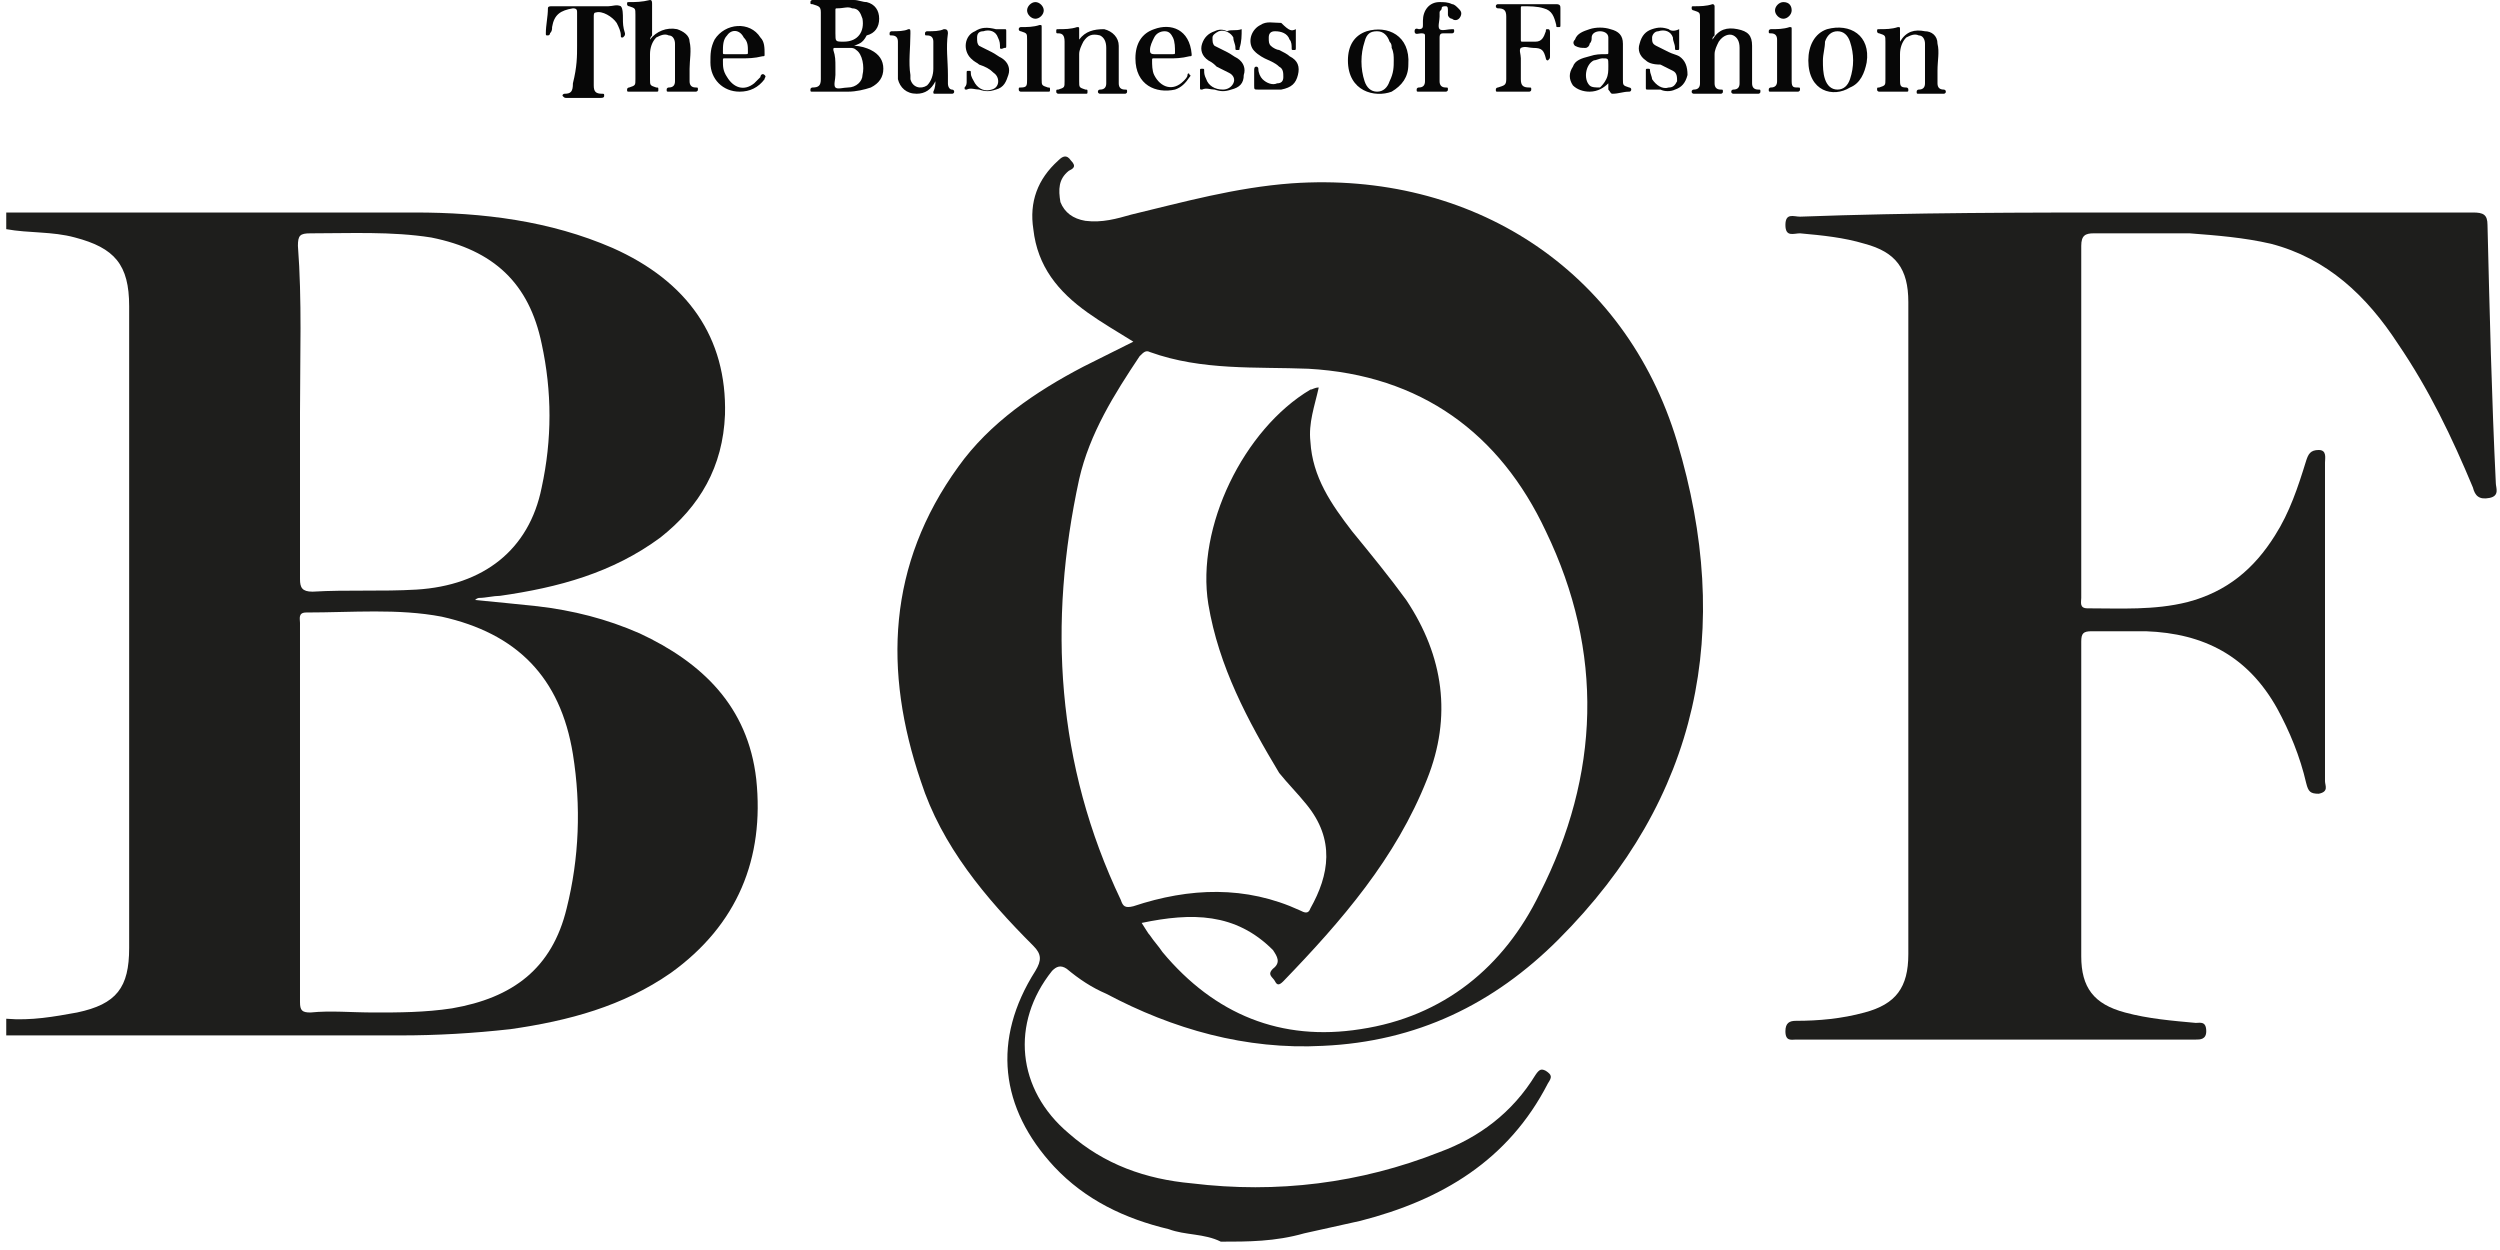 <svg xml:space="preserve" style="enable-background:new 0 0 120 60;" viewBox="0 0 120 60" y="0px" x="0px" xmlns:xlink="http://www.w3.org/1999/xlink" xmlns="http://www.w3.org/2000/svg" id="Layer_1" version="1.1">
<style type="text/css">
	.st0{fill:#1F1F1D;}
	.st1{fill:#1E1E1C;}
	.st2{fill:#070707;}
</style>
<g>
	<path d="M58.6,59.6c-0.8-0.4-1.7-0.3-2.5-0.6c-2.1-0.5-4-1.4-5.5-3c-2.6-2.8-3-6.1-0.9-9.4c0.3-0.5,0.3-0.8-0.1-1.2
		c-2.3-2.3-4.4-4.8-5.4-7.9c-1.8-5.3-1.6-10.4,1.8-15.1c1.5-2.1,3.7-3.6,6-4.8c0.8-0.4,1.6-0.8,2.4-1.2c-0.8-0.5-1.5-0.9-2.2-1.4
		c-1.4-1-2.4-2.2-2.6-4c-0.2-1.3,0.2-2.4,1.2-3.3c0.2-0.2,0.4-0.3,0.6,0c0.3,0.3,0.1,0.4-0.1,0.5c-0.5,0.4-0.5,0.9-0.4,1.5
		c0.2,0.5,0.6,0.8,1.2,0.9c0.8,0.1,1.5-0.1,2.2-0.3c2.5-0.6,5-1.3,7.7-1.5c8.6-0.6,16,4.1,18.5,12.4c2.7,9,1.1,17.1-5.7,23.9
		c-3.1,3.1-6.8,4.9-11.3,5.1c-3.7,0.2-7.2-0.8-10.4-2.5c-0.7-0.3-1.3-0.7-1.9-1.2c-0.3-0.2-0.5-0.1-0.7,0.1c-2,2.5-1.7,5.7,0.8,7.8
		c1.7,1.5,3.7,2.2,5.9,2.4c4.1,0.5,8.1,0,11.9-1.5c1.9-0.7,3.5-1.9,4.6-3.7c0.2-0.3,0.3-0.3,0.5-0.2c0.3,0.2,0.3,0.3,0.1,0.6
		c-1.9,3.7-5.1,5.6-9,6.6c-0.9,0.2-1.8,0.4-2.7,0.6C61.2,59.6,59.9,59.6,58.6,59.6z M54.8,44.3c0.2,0.3,0.3,0.5,0.4,0.6
		c0.2,0.3,0.4,0.5,0.6,0.8c2.5,3,5.7,4.3,9.5,3.7c4-0.6,6.9-3,8.6-6.5c2.9-5.7,3.1-11.6,0.3-17.4c-2.2-4.7-6-7.5-11.4-7.8
		c-2.5-0.1-5.1,0.1-7.6-0.8c-0.2-0.1-0.3,0-0.5,0.2c-1.2,1.8-2.4,3.7-2.9,5.9c-1.5,6.9-1.1,13.7,2,20.2c0.1,0.3,0.2,0.4,0.6,0.3
		c2.7-0.9,5.4-1,8,0.2c0.2,0.1,0.4,0.2,0.5-0.1c0.9-1.6,1.2-3.3-0.2-5c-0.4-0.5-0.9-1-1.3-1.5C59.9,34.6,58.5,32,58,29
		c-0.6-3.7,1.7-8.4,4.9-10.3c0.1,0,0.2-0.1,0.4-0.1c-0.2,0.9-0.5,1.7-0.4,2.6c0.1,1.7,1,3,2,4.3c0.9,1.1,1.8,2.2,2.6,3.3
		c1.8,2.7,2.2,5.6,1,8.6c-1.5,3.8-4.1,6.8-6.9,9.7c-0.2,0.2-0.3,0.2-0.4,0c-0.1-0.2-0.4-0.3-0.1-0.6c0.4-0.3,0.2-0.6,0-0.9
		C59.3,43.8,57.2,43.8,54.8,44.3z" class="st0"></path>
	<path d="M0.3,10.2c6.5,0,13.1,0,19.6,0c3.3,0,6.5,0.4,9.5,1.7c3.6,1.6,5.5,4.3,5.4,8c-0.1,2.5-1.2,4.4-3.1,5.9
		c-2.3,1.7-4.9,2.4-7.7,2.8c-0.3,0-0.7,0.1-1,0.1c0,0-0.1,0-0.2,0.1c1.1,0.1,2,0.2,3,0.3c1.7,0.2,3.3,0.6,4.9,1.3
		c3,1.4,5.2,3.5,5.6,7c0.4,3.8-0.9,7-4.1,9.3c-2.3,1.6-4.9,2.3-7.7,2.7c-1.8,0.2-3.5,0.3-5.3,0.3c-6.3,0-12.6,0-18.9,0
		c0-0.3,0-0.6,0-0.8c1.2,0.1,2.3-0.1,3.4-0.3c1.9-0.4,2.5-1.2,2.5-3.1c0-10.3,0-20.5,0-30.8c0-2-0.7-2.8-2.6-3.3
		c-1.1-0.3-2.2-0.2-3.3-0.4C0.3,10.6,0.3,10.4,0.3,10.2z M18,48.6c1.1,0,2.4,0,3.7-0.2c2.9-0.5,4.8-1.9,5.5-4.8
		c0.6-2.4,0.7-4.9,0.3-7.4c-0.6-3.7-2.7-5.8-6.3-6.6c-2.1-0.4-4.3-0.2-6.5-0.2c-0.4,0-0.3,0.3-0.3,0.5c0,6.1,0,12.1,0,18.2
		c0,0.4,0.1,0.5,0.5,0.5C15.9,48.5,16.8,48.6,18,48.6z M14.4,19.8c0,2.7,0,5.3,0,8c0,0.4,0.1,0.6,0.6,0.6c1.7-0.1,3.3,0,5-0.1
		c3.2-0.2,5.4-1.9,6-4.9c0.5-2.3,0.5-4.6,0-6.9c-0.6-2.9-2.3-4.5-5.3-5.1c-1.9-0.3-3.9-0.2-5.8-0.2c-0.5,0-0.6,0.1-0.6,0.6
		C14.5,14.4,14.4,17.1,14.4,19.8z" class="st1"></path>
	<path d="M102.5,10.2c5.4,0,10.8,0,16.2,0c0.5,0,0.7,0.1,0.7,0.6c0.1,4.1,0.2,8.3,0.4,12.4c0,0.2,0.2,0.6-0.3,0.7
		c-0.5,0.1-0.7-0.1-0.8-0.5c-1-2.4-2.1-4.7-3.6-6.9c-1.5-2.3-3.4-4.1-6.1-4.8c-1.3-0.3-2.6-0.4-3.9-0.5c-1.5,0-3.1,0-4.6,0
		c-0.4,0-0.6,0.1-0.6,0.6c0,5.6,0,11.3,0,16.9c0,0.2-0.1,0.5,0.3,0.5c1.6,0,3.2,0.1,4.8-0.3c1.9-0.5,3.2-1.6,4.2-3.2
		c0.7-1.1,1.1-2.3,1.5-3.6c0.1-0.3,0.2-0.5,0.6-0.5c0.4,0,0.3,0.4,0.3,0.6c0,5.1,0,10.2,0,15.3c0,0.2,0.2,0.5-0.3,0.6
		c-0.4,0-0.5-0.1-0.6-0.5c-0.3-1.3-0.8-2.5-1.4-3.6c-1.4-2.5-3.5-3.6-6.3-3.7c-0.9,0-1.7,0-2.6,0c-0.4,0-0.5,0.1-0.5,0.5
		c0,5,0,10.1,0,15.1c0,1.5,0.6,2.3,2.1,2.7c1.1,0.3,2.3,0.4,3.4,0.5c0.2,0,0.5-0.1,0.5,0.4c0,0.4-0.3,0.4-0.5,0.4
		c-6.4,0-12.8,0-19.2,0c-0.2,0-0.5,0.1-0.5-0.4c0-0.4,0.2-0.5,0.5-0.5c1.1,0,2.2-0.1,3.3-0.4c1.5-0.4,2.1-1.2,2.1-2.8
		c0-10.4,0-20.9,0-31.3c0-1.6-0.6-2.4-2.1-2.8c-1-0.3-2-0.4-3.1-0.5c-0.3,0-0.7,0.2-0.7-0.4c0-0.6,0.4-0.4,0.7-0.4
		C91.8,10.2,97.2,10.2,102.5,10.2z" class="st1"></path>
	<g>
		<path d="M41,2.2c0.3,0,0.6,0.1,0.8,0.2c0.4,0.2,0.6,0.5,0.6,0.9c0,0.4-0.2,0.7-0.6,0.9c-0.3,0.1-0.7,0.2-1.1,0.2
			c-0.6,0-1.1,0-1.7,0c-0.1,0-0.1,0-0.1-0.1c0-0.1,0.1-0.1,0.1-0.1c0.3,0,0.4-0.1,0.4-0.4c0-0.6,0-1.2,0-1.8c0-0.5,0-0.9,0-1.4
			c0-0.3-0.1-0.3-0.4-0.4c-0.1,0-0.1,0-0.1-0.1c0-0.1,0.1-0.1,0.1-0.1c0.7,0,1.3,0,2,0c0.2,0,0.4,0.1,0.6,0.1
			c0.4,0.1,0.6,0.4,0.6,0.8c0,0.4-0.2,0.7-0.6,0.8C41.4,2.1,41.2,2.1,41,2.2z M40.1,3.2c0,0.1,0,0.3,0,0.4c0,0.2-0.1,0.5,0,0.6
			c0.1,0.1,0.4,0,0.6,0c0.4,0,0.7-0.3,0.7-0.6c0.1-0.4,0-1-0.3-1.2c-0.1-0.1-0.2-0.1-0.3-0.1c-0.2,0-0.4,0-0.7,0
			c-0.1,0-0.1,0-0.1,0.1C40.1,2.7,40.1,2.9,40.1,3.2z M40.1,1.2c0,0.1,0,0.3,0,0.4c0,0.4,0,0.4,0.4,0.4c0.7,0,1-0.5,0.9-1.1
			c-0.1-0.3-0.2-0.5-0.5-0.5c-0.2-0.1-0.4,0-0.7,0c-0.1,0-0.1,0-0.1,0.1C40.1,0.7,40.1,1,40.1,1.2z" class="st2"></path>
		<path d="M82.2,1.9c0.3-0.5,0.7-0.6,1.2-0.5c0.5,0.1,0.7,0.3,0.7,0.8c0,0.5,0,1,0,1.5c0,0.1,0,0.2,0,0.3
			c0,0.2,0.1,0.3,0.3,0.3c0.1,0,0.1,0,0.1,0.1c0,0.1-0.1,0.1-0.1,0.1c-0.4,0-0.8,0-1.2,0c0,0-0.1,0-0.1-0.1c0-0.1,0.1-0.1,0.1-0.1
			c0.2,0,0.3-0.1,0.3-0.3c0-0.6,0-1.1,0-1.7c0-0.3-0.1-0.5-0.3-0.6c-0.2-0.1-0.5,0-0.7,0.3c-0.1,0.2-0.2,0.4-0.2,0.6
			c0,0.5,0,1,0,1.4c0,0.2,0.1,0.3,0.3,0.3c0.1,0,0.1,0,0.1,0.1c0,0.1-0.1,0.1-0.1,0.1c-0.4,0-0.8,0-1.3,0c0,0-0.1,0-0.1-0.1
			c0-0.1,0.1-0.1,0.1-0.1c0.2,0,0.3-0.1,0.3-0.3c0-0.6,0-1.2,0-1.7c0-0.5,0-1,0-1.4c0-0.3,0-0.3-0.3-0.4c0,0-0.1,0-0.1-0.1
			c0-0.1,0-0.1,0.1-0.1c0.3,0,0.6,0,0.9-0.1c0.1,0,0.1,0.1,0.1,0.1c0,0.5,0,0.9,0,1.4C82.2,1.8,82.2,1.8,82.2,1.9z" class="st2"></path>
		<path d="M31.2,1.9c0.3-0.4,0.8-0.6,1.3-0.5c0.3,0.1,0.6,0.3,0.6,0.6c0.1,0.4,0,0.9,0,1.3c0,0.2,0,0.4,0,0.6
			c0,0.2,0.1,0.3,0.3,0.3c0.1,0,0.1,0,0.1,0.1c0,0.1-0.1,0.1-0.1,0.1c-0.4,0-0.8,0-1.3,0c-0.1,0-0.1,0-0.1-0.1
			c0-0.1,0.1-0.1,0.1-0.1c0.2,0,0.3-0.1,0.3-0.3c0-0.6,0-1.2,0-1.8c0-0.2-0.1-0.4-0.3-0.4c-0.2-0.1-0.4,0-0.6,0.1
			c-0.2,0.2-0.3,0.5-0.3,0.8c0,0.4,0,0.8,0,1.2c0,0.3,0,0.3,0.3,0.4c0.1,0,0.1,0,0.1,0.1c0,0.1,0,0.1-0.1,0.1c-0.4,0-0.9,0-1.3,0
			c-0.1,0-0.1,0-0.1-0.1c0-0.1,0.1-0.1,0.1-0.1c0.3-0.1,0.3-0.1,0.3-0.4c0-1,0-2.1,0-3.1c0-0.3,0-0.3-0.3-0.4c0,0-0.1,0-0.1-0.1
			c0-0.1,0-0.1,0.1-0.1c0.3,0,0.6,0,1-0.1c0.1,0,0.1,0.1,0.1,0.2c0,0.5,0,1,0,1.5C31.2,1.8,31.2,1.9,31.2,1.9z" class="st2"></path>
		<path d="M27.7,2.2c0-0.5,0-1.1,0-1.6c0-0.1,0-0.2-0.2-0.2c-0.6,0.1-0.9,0.3-1,0.9c0,0.1,0,0.2-0.1,0.3
			c0,0.1-0.1,0.1-0.1,0.1c-0.1,0-0.1,0-0.1-0.1c0-0.4,0.1-0.8,0.1-1.2c0-0.1,0.1-0.1,0.2-0.1c0.9,0,1.8,0,2.7,0c0.2,0,0.4-0.1,0.6,0
			c0.1,0.1,0.1,0.4,0.1,0.6c0,0.2,0,0.4,0.1,0.7c0,0.1,0,0.1-0.1,0.2c-0.1,0-0.1,0-0.1-0.1c0-0.2-0.1-0.4-0.2-0.6
			c-0.2-0.3-0.7-0.6-1-0.5c-0.1,0-0.1,0.1-0.1,0.2c0,0.9,0,1.9,0,2.8c0,0.2,0,0.3,0,0.5c0,0.3,0.1,0.4,0.4,0.4c0.1,0,0.1,0,0.1,0.1
			c0,0.1-0.1,0.1-0.2,0.1c-0.5,0-1,0-1.6,0c-0.1,0-0.1,0-0.2-0.1c0-0.1,0.1-0.1,0.1-0.1c0.3,0,0.4-0.1,0.4-0.5
			C27.7,3.2,27.7,2.7,27.7,2.2C27.7,2.2,27.7,2.2,27.7,2.2z" class="st2"></path>
		<path d="M73.4,0.2c0.4,0,0.9,0,1.3,0c0.2,0,0.2,0.1,0.2,0.2c0,0.3,0,0.6,0,0.8c0,0.1,0,0.1-0.1,0.1
			c-0.1,0-0.1,0-0.1-0.1c-0.1-0.4-0.2-0.7-0.6-0.8c-0.3-0.1-0.7-0.1-1-0.1c-0.1,0-0.1,0-0.1,0.1c0,0.5,0,1,0,1.5
			c0,0.1,0,0.1,0.1,0.1c0.2,0,0.4,0,0.6,0c0.3,0,0.4-0.2,0.5-0.5c0-0.1,0-0.1,0.1-0.1c0.1,0,0.1,0.1,0.1,0.2c0,0.4,0,0.8,0,1.1
			c0,0.1,0,0.1-0.1,0.2c-0.1,0-0.1-0.1-0.1-0.1c-0.1-0.4-0.2-0.5-0.6-0.5c-0.2,0-0.4-0.1-0.6,0c-0.1,0.1,0,0.3,0,0.5
			c0,0.3,0,0.6,0,1c0,0.3,0.1,0.4,0.4,0.4c0.1,0,0.1,0,0.1,0.1c0,0.1-0.1,0.1-0.1,0.1c-0.5,0-1,0-1.5,0c-0.1,0-0.1,0-0.1-0.1
			c0-0.1,0.1-0.1,0.1-0.1c0.3-0.1,0.4-0.1,0.4-0.4c0-1,0-2,0-3c0-0.3-0.1-0.4-0.4-0.4c0,0-0.1,0-0.1-0.1c0-0.1,0.1-0.1,0.1-0.1
			C72.5,0.2,73,0.2,73.4,0.2z" class="st2"></path>
		<path d="M51.8,1.9c0.3-0.4,0.7-0.5,1.2-0.5c0.4,0.1,0.7,0.4,0.7,0.8c0,0.5,0,1,0,1.5c0,0.1,0,0.2,0,0.3
			c0,0.2,0.1,0.3,0.3,0.3c0.1,0,0.1,0,0.1,0.1c0,0.1-0.1,0.1-0.1,0.1c-0.4,0-0.8,0-1.2,0c0,0-0.1,0-0.1-0.1c0-0.1,0.1-0.1,0.1-0.1
			c0.2,0,0.3-0.1,0.3-0.3c0-0.6,0-1.1,0-1.7c0-0.3-0.1-0.5-0.3-0.6C52.4,1.6,52.2,1.7,52,2c-0.1,0.2-0.2,0.4-0.2,0.6
			c0,0.4,0,0.9,0,1.3c0,0.3,0,0.3,0.3,0.4c0.1,0,0.1,0,0.1,0.1c0,0.1,0,0.1-0.1,0.1c-0.4,0-0.9,0-1.3,0c0,0-0.1,0-0.1-0.1
			c0-0.1,0-0.1,0.1-0.1c0.3-0.1,0.3-0.1,0.3-0.4c0-0.6,0-1.3,0-1.9c0-0.3-0.1-0.4-0.3-0.4c-0.1,0-0.1,0-0.1-0.1c0-0.1,0-0.1,0.1-0.1
			c0.3,0,0.6,0,0.9-0.1c0.1,0,0.1,0,0.1,0.1C51.8,1.6,51.8,1.8,51.8,1.9z" class="st2"></path>
		<path d="M91.2,2c0.3-0.5,0.7-0.6,1.2-0.5C92.7,1.5,93,1.7,93,2.1c0.1,0.4,0,0.8,0,1.3c0,0.2,0,0.4,0,0.6
			c0,0.2,0.1,0.3,0.3,0.3c0,0,0.1,0,0.1,0.1c0,0.1-0.1,0.1-0.1,0.1c-0.4,0-0.8,0-1.2,0c-0.1,0-0.1,0-0.1-0.1c0-0.1,0.1-0.1,0.1-0.1
			c0.2,0,0.3-0.1,0.3-0.3c0-0.6,0-1.3,0-1.9c0-0.2-0.1-0.4-0.3-0.4c-0.2-0.1-0.4,0-0.6,0.1c-0.2,0.2-0.3,0.5-0.3,0.8
			c0,0.4,0,0.8,0,1.2c0,0.3,0,0.4,0.3,0.4c0,0,0.1,0,0.1,0.1c0,0.1,0,0.1-0.1,0.1c-0.4,0-0.9,0-1.3,0c0,0-0.1,0-0.1-0.1
			c0-0.1,0-0.1,0.1-0.1c0.3-0.1,0.3-0.1,0.3-0.4c0-0.6,0-1.2,0-1.8c0-0.3,0-0.3-0.3-0.4c0,0-0.1,0-0.1-0.1c0-0.1,0-0.1,0.1-0.1
			c0.3,0,0.6,0,0.9-0.1c0.1,0,0.1,0,0.1,0.1C91.2,1.6,91.2,1.8,91.2,2z" class="st2"></path>
		<path d="M44.9,3.9c-0.2,0.4-0.5,0.6-0.9,0.6c-0.5,0-0.8-0.3-0.9-0.7c0-0.5,0-1.1,0-1.6c0-0.1,0-0.2,0-0.2
			c0-0.2-0.1-0.3-0.3-0.3c-0.1,0-0.1,0-0.1-0.1c0-0.1,0.1-0.1,0.1-0.1c0.3,0,0.6,0,0.8-0.1c0.1,0,0.1,0,0.1,0.2c0,0.7-0.1,1.4,0,2
			c0,0.1,0,0.1,0,0.2c0.1,0.4,0.5,0.5,0.8,0.3c0.2-0.2,0.3-0.5,0.3-0.8c0-0.4,0-0.9,0-1.3c0-0.2-0.1-0.3-0.3-0.3
			c-0.1,0-0.1,0-0.1-0.1c0-0.1,0.1-0.1,0.1-0.1c0.3,0,0.6,0,0.8-0.1c0.1,0,0.2,0,0.2,0.2c-0.1,0.7,0,1.3,0,2c0,0.1,0,0.3,0,0.4
			c0,0.2,0.1,0.3,0.2,0.3c0,0,0.1,0,0.1,0.1c0,0.1-0.1,0.1-0.1,0.1c-0.3,0-0.5,0-0.8,0c-0.1,0-0.1,0-0.1-0.1
			C44.9,4.2,44.9,4,44.9,3.9z" class="st2"></path>
		<path d="M77.2,4c-0.2,0.2-0.5,0.4-0.9,0.4c-0.3,0-0.6-0.1-0.8-0.3c-0.2-0.3-0.2-0.6,0-0.9c0.1-0.3,0.4-0.4,0.8-0.5
			c0.3-0.1,0.5-0.1,0.8-0.1c0.1,0,0.1,0,0.1-0.1c0-0.2,0-0.5,0-0.7c0-0.2-0.2-0.3-0.4-0.3c-0.2,0-0.4,0.1-0.4,0.3
			c0,0.1,0,0.2-0.1,0.3c0,0.1-0.1,0.2-0.2,0.2c-0.2,0-0.3,0-0.5-0.1c-0.1-0.1-0.1-0.2,0-0.3c0.1-0.3,0.4-0.4,0.7-0.5
			c0.3-0.1,0.7-0.1,1,0c0.4,0.1,0.6,0.3,0.6,0.7c0,0.6,0,1.1,0,1.7c0,0.3,0,0.3,0.3,0.4c0,0,0.1,0,0.1,0.1c0,0,0,0.1-0.1,0.1
			c-0.3,0-0.5,0.1-0.8,0.1c-0.1,0-0.1-0.1-0.2-0.2C77.2,4.2,77.2,4.1,77.2,4z M77.2,3.2c0,0,0-0.1,0-0.1c0-0.3,0-0.3-0.3-0.3
			c-0.1,0-0.3,0.1-0.4,0.1c-0.4,0.2-0.5,0.9-0.2,1.2c0.1,0.1,0.3,0.1,0.5,0.1C76.9,4.1,77,4,77.1,3.8C77.2,3.6,77.2,3.4,77.2,3.2z" class="st2"></path>
		<path d="M64.7,2.9c0-0.7,0.3-1.2,0.9-1.4c1-0.3,2.1,0.2,2,1.6c0,0.6-0.3,1-0.8,1.3C66,4.7,64.7,4.4,64.7,2.9z
			 M66.9,2.9c0-0.2,0-0.4-0.1-0.6c0-0.1,0-0.2-0.1-0.3c-0.1-0.3-0.3-0.5-0.6-0.5c-0.3,0-0.5,0.1-0.6,0.5c-0.2,0.6-0.2,1.3,0,1.9
			c0.1,0.3,0.3,0.5,0.6,0.5c0.3,0,0.5-0.2,0.6-0.5C66.9,3.5,66.9,3.2,66.9,2.9z" class="st2"></path>
		<path d="M86.8,2.9c0-0.7,0.3-1.3,0.9-1.5c1.1-0.3,2.1,0.3,1.9,1.6c-0.1,0.5-0.3,1-0.8,1.2C88,4.7,86.8,4.4,86.8,2.9z
			 M87.5,2.9c0,0.3,0,0.6,0.1,0.9c0.1,0.3,0.3,0.5,0.6,0.5c0.3,0,0.5-0.2,0.6-0.5C89,3.2,89,2.6,88.8,2c-0.1-0.3-0.3-0.5-0.6-0.5
			c-0.3,0-0.5,0.2-0.6,0.5C87.6,2.3,87.5,2.6,87.5,2.9z" class="st2"></path>
		<path d="M69.1,2.9c0,0.3,0,0.7,0,1c0,0.2,0.1,0.3,0.3,0.3c0.1,0,0.1,0,0.1,0.1c0,0.1-0.1,0.1-0.1,0.1
			c-0.4,0-0.8,0-1.3,0c-0.1,0-0.1,0-0.1-0.1c0-0.1,0.1-0.1,0.1-0.1c0.2,0,0.3-0.1,0.3-0.3c0-0.7,0-1.4,0-2.2c0-0.1-0.1-0.1-0.2-0.1
			c-0.1,0-0.3,0.1-0.3-0.1c0-0.2,0.2-0.1,0.2-0.1c0.2,0,0.2-0.1,0.2-0.2c0-0.1,0-0.1,0-0.2c0-0.5,0.3-0.9,0.8-0.9
			c0.2,0,0.4,0,0.6,0.1c0.1,0,0.2,0.1,0.3,0.2c0.1,0.1,0.2,0.2,0.1,0.4c-0.1,0.2-0.3,0.2-0.4,0.1c-0.1,0-0.2-0.1-0.2-0.2
			c0-0.1,0-0.1,0-0.2c0-0.1,0-0.2-0.1-0.2c-0.1,0-0.2,0-0.2,0.1c0,0.1-0.1,0.1-0.1,0.2c0,0.1,0,0.2,0,0.2c0,0.2-0.1,0.5,0,0.6
			c0.1,0.1,0.4,0,0.6,0c0.1,0,0.1,0,0.1,0.1c0,0.1-0.1,0.1-0.1,0.1c-0.1,0-0.3,0-0.4,0c-0.1,0-0.2,0-0.2,0.2
			C69.1,2.2,69.1,2.5,69.1,2.9C69.1,2.9,69.1,2.9,69.1,2.9z" class="st2"></path>
		<path d="M56.2,2.8c-0.3,0-0.5,0-0.8,0c-0.1,0-0.1,0-0.1,0.1c0,0.2,0,0.5,0.1,0.7c0.3,0.6,0.9,0.8,1.4,0.3
			c0.1-0.1,0.2-0.2,0.2-0.3c0-0.1,0.1-0.1,0.1,0c0.1,0,0,0.1,0,0.1c-0.2,0.3-0.4,0.5-0.7,0.6c-0.9,0.2-1.9-0.2-1.9-1.5
			c0-0.7,0.3-1.2,0.9-1.4c0.8-0.3,1.7,0,1.8,1.2c0,0.1,0,0.1-0.1,0.1C56.7,2.8,56.4,2.8,56.2,2.8z M55.8,2.6c0.2,0,0.3,0,0.5,0
			c0.1,0,0.1,0,0.1-0.1c0-0.2,0-0.5-0.1-0.7c-0.1-0.2-0.2-0.3-0.4-0.3c-0.2,0-0.4,0.1-0.5,0.3c-0.1,0.2-0.2,0.4-0.2,0.6
			c0,0.1,0,0.2,0.2,0.2C55.5,2.6,55.7,2.6,55.8,2.6z" class="st2"></path>
		<path d="M35.6,2.8c-0.3,0-0.5,0-0.8,0c-0.1,0-0.1,0-0.1,0.1c0,0.3,0,0.5,0.2,0.8c0.3,0.5,0.8,0.7,1.3,0.3
			c0.1-0.1,0.2-0.2,0.3-0.3c0-0.1,0.1-0.2,0.2-0.1c0.1,0.1,0,0.1,0,0.2c-0.3,0.4-0.7,0.6-1.2,0.6c-0.8,0-1.4-0.6-1.4-1.4
			c0-0.4,0-0.7,0.2-1.1c0.5-0.8,1.7-0.9,2.2-0.1c0.2,0.2,0.2,0.5,0.2,0.8c0,0.1,0,0.1-0.1,0.1C36.2,2.8,35.9,2.8,35.6,2.8z
			 M35.3,2.6c0.2,0,0.3,0,0.5,0c0.1,0,0.1,0,0.1-0.1c0-0.3,0-0.5-0.2-0.7c-0.2-0.4-0.6-0.4-0.8-0.1c-0.2,0.2-0.2,0.5-0.2,0.8
			c0,0.1,0,0.1,0.1,0.1C34.9,2.6,35.1,2.6,35.3,2.6z" class="st2"></path>
		<path d="M46.4,3.9c0-0.1,0-0.3,0-0.4c0-0.1,0-0.1,0.1-0.1c0.1,0,0.1,0,0.1,0.1c0,0.2,0.1,0.3,0.2,0.5
			c0.2,0.3,0.5,0.4,0.8,0.3c0.4-0.1,0.4-0.6,0.1-0.8c-0.2-0.2-0.4-0.3-0.7-0.4C46.9,3,46.8,3,46.6,2.8c-0.4-0.4-0.3-1.1,0.2-1.3
			c0.3-0.2,0.6-0.2,1-0.1c0.1,0,0.3,0,0.4,0c0.1,0,0.1,0,0.1,0.1c0,0.2,0,0.5,0,0.7c0,0.1,0,0.1-0.1,0.1C48,2.4,48,2.3,48,2.3
			C48,2.1,48,2,47.9,1.8c-0.1-0.3-0.4-0.4-0.7-0.3c-0.2,0-0.3,0.1-0.3,0.3c0,0.2,0,0.3,0.1,0.4c0.2,0.1,0.4,0.2,0.6,0.3
			c0.2,0.1,0.3,0.2,0.5,0.3c0.3,0.2,0.4,0.5,0.3,0.8c-0.1,0.3-0.2,0.6-0.6,0.7c-0.3,0.1-0.5,0.1-0.8,0c-0.2,0-0.4-0.1-0.6,0
			c-0.1,0-0.1,0-0.1-0.1C46.4,4.1,46.4,4,46.4,3.9C46.4,3.9,46.4,3.9,46.4,3.9z" class="st2"></path>
		<path d="M59.6,1.4c0,0.3,0,0.6-0.1,0.9c0,0.1,0,0.1-0.1,0.1c-0.1,0-0.1,0-0.1-0.1c0-0.2-0.1-0.3-0.1-0.5
			c-0.1-0.2-0.4-0.4-0.7-0.3c-0.2,0.1-0.3,0.2-0.3,0.3c0,0.2,0,0.3,0.1,0.4c0.2,0.1,0.4,0.2,0.6,0.3c0.2,0.1,0.3,0.2,0.5,0.3
			c0.3,0.2,0.4,0.5,0.3,0.8c0,0.4-0.2,0.6-0.6,0.7c-0.3,0.1-0.5,0.1-0.8,0c-0.2,0-0.4-0.1-0.6,0c-0.1,0-0.1,0-0.1-0.1
			c0-0.3,0-0.5,0-0.8c0-0.1,0-0.1,0.1-0.1c0.1,0,0.1,0,0.1,0.1c0,0.1,0,0.2,0.1,0.4c0.1,0.3,0.4,0.5,0.8,0.5c0.2,0,0.4-0.1,0.5-0.3
			c0.1-0.2,0-0.4-0.2-0.5c-0.2-0.1-0.4-0.2-0.6-0.3C58.3,3.1,58.2,3,58,2.9c-0.3-0.2-0.4-0.5-0.3-0.8c0.1-0.3,0.3-0.5,0.6-0.6
			c0.2-0.1,0.4-0.1,0.6,0C59.1,1.4,59.3,1.5,59.6,1.4z" class="st2"></path>
		<path d="M62.2,1.4c0,0.3,0,0.6,0,0.9c0,0.1,0,0.1-0.1,0.1c-0.1,0-0.1,0-0.1-0.1c0-0.1,0-0.3-0.1-0.4
			c-0.1-0.3-0.4-0.4-0.7-0.4c-0.2,0-0.3,0.1-0.3,0.3c0,0.2,0,0.3,0.1,0.4c0.1,0.1,0.3,0.2,0.4,0.2c0.2,0.1,0.4,0.2,0.5,0.3
			c0.4,0.2,0.5,0.5,0.4,0.9c-0.1,0.4-0.3,0.6-0.8,0.7c-0.2,0-0.4,0-0.6,0c-0.2,0-0.3,0-0.5,0c-0.2,0-0.2,0-0.2-0.2
			c0-0.2,0-0.4,0-0.7c0-0.1,0-0.2,0.1-0.2c0.1,0,0.1,0.1,0.1,0.1c0,0.2,0.1,0.4,0.2,0.5c0.2,0.2,0.5,0.3,0.7,0.2
			c0.2,0,0.3-0.1,0.3-0.3c0-0.2,0-0.4-0.2-0.5c-0.2-0.2-0.5-0.3-0.7-0.4c-0.2-0.1-0.5-0.3-0.6-0.5c-0.2-0.4,0-0.9,0.4-1.1
			c0.3-0.2,0.6-0.1,1-0.1C61.9,1.5,62,1.5,62.2,1.4z" class="st2"></path>
		<path d="M80.6,1.4c0,0.3,0,0.6,0,0.9c0,0.1,0,0.1-0.1,0.1c-0.1,0-0.1,0-0.1-0.1c0-0.2-0.1-0.3-0.1-0.5
			c-0.1-0.3-0.4-0.4-0.7-0.3c-0.2,0-0.3,0.2-0.3,0.3c0,0.2,0,0.3,0.2,0.4c0.2,0.1,0.4,0.2,0.6,0.3c0.2,0.1,0.3,0.1,0.5,0.2
			c0.3,0.2,0.4,0.5,0.4,0.9c-0.1,0.4-0.3,0.6-0.6,0.7c-0.2,0.1-0.5,0.1-0.7,0c-0.2,0-0.4,0-0.6,0c-0.1,0-0.1,0-0.1-0.1
			c0-0.2,0-0.5,0-0.8c0-0.1,0-0.1,0.1-0.1c0.1,0,0.1,0,0.1,0.1c0,0.1,0.1,0.3,0.1,0.4c0.2,0.3,0.5,0.5,0.8,0.4
			c0.2,0,0.3-0.1,0.4-0.3c0-0.2,0-0.4-0.2-0.5c-0.2-0.1-0.4-0.2-0.6-0.3C79.3,3.1,79.1,3,79,2.9c-0.3-0.2-0.4-0.5-0.3-0.8
			c0.1-0.4,0.3-0.6,0.6-0.7c0.3-0.1,0.5-0.1,0.8,0C80.2,1.5,80.4,1.5,80.6,1.4z" class="st2"></path>
		<path d="M86,2.7c0,0.4,0,0.8,0,1.2c0,0.3,0.1,0.3,0.3,0.3c0.1,0,0.1,0,0.1,0.1c0,0.1-0.1,0.1-0.1,0.1
			c-0.4,0-0.9,0-1.3,0c-0.1,0-0.1,0-0.1-0.1c0-0.1,0.1-0.1,0.1-0.1c0.2,0,0.3-0.1,0.3-0.3c0-0.7,0-1.3,0-2c0-0.2-0.1-0.3-0.3-0.3
			c-0.1,0-0.1,0-0.1-0.1c0-0.1,0.1-0.1,0.1-0.1c0.3,0,0.6,0,0.9-0.1c0.1,0,0.1,0,0.1,0.1C86,1.9,86,2.3,86,2.7C86,2.7,86,2.7,86,2.7
			z" class="st2"></path>
		<path d="M50,2.7c0,0.4,0,0.8,0,1.1c0,0.3,0,0.3,0.3,0.4c0.1,0,0.1,0,0.1,0.1c0,0.1,0,0.1-0.1,0.1c-0.4,0-0.9,0-1.3,0
			c0,0-0.1,0-0.1-0.1c0-0.1,0-0.1,0.1-0.1c0.3,0,0.3-0.1,0.3-0.4c0-0.6,0-1.3,0-1.9c0-0.3,0-0.3-0.3-0.4c0,0-0.1,0-0.1-0.1
			c0-0.1,0.1-0.1,0.1-0.1c0.3,0,0.6,0,0.9-0.1c0.1,0,0.1,0,0.1,0.1C50,1.9,50,2.3,50,2.7C50,2.7,50,2.7,50,2.7z" class="st2"></path>
		<path d="M49.7,0.9c-0.2,0-0.4-0.2-0.4-0.4c0-0.2,0.2-0.4,0.4-0.4c0.2,0,0.4,0.2,0.4,0.4C50.1,0.7,49.9,0.9,49.7,0.9z" class="st2"></path>
		<path d="M86,0.5c0,0.2-0.2,0.4-0.4,0.4c-0.2,0-0.4-0.2-0.4-0.4c0-0.2,0.2-0.4,0.4-0.4C85.9,0.1,86,0.3,86,0.5z" class="st2"></path>
	</g>
</g>
</svg>
